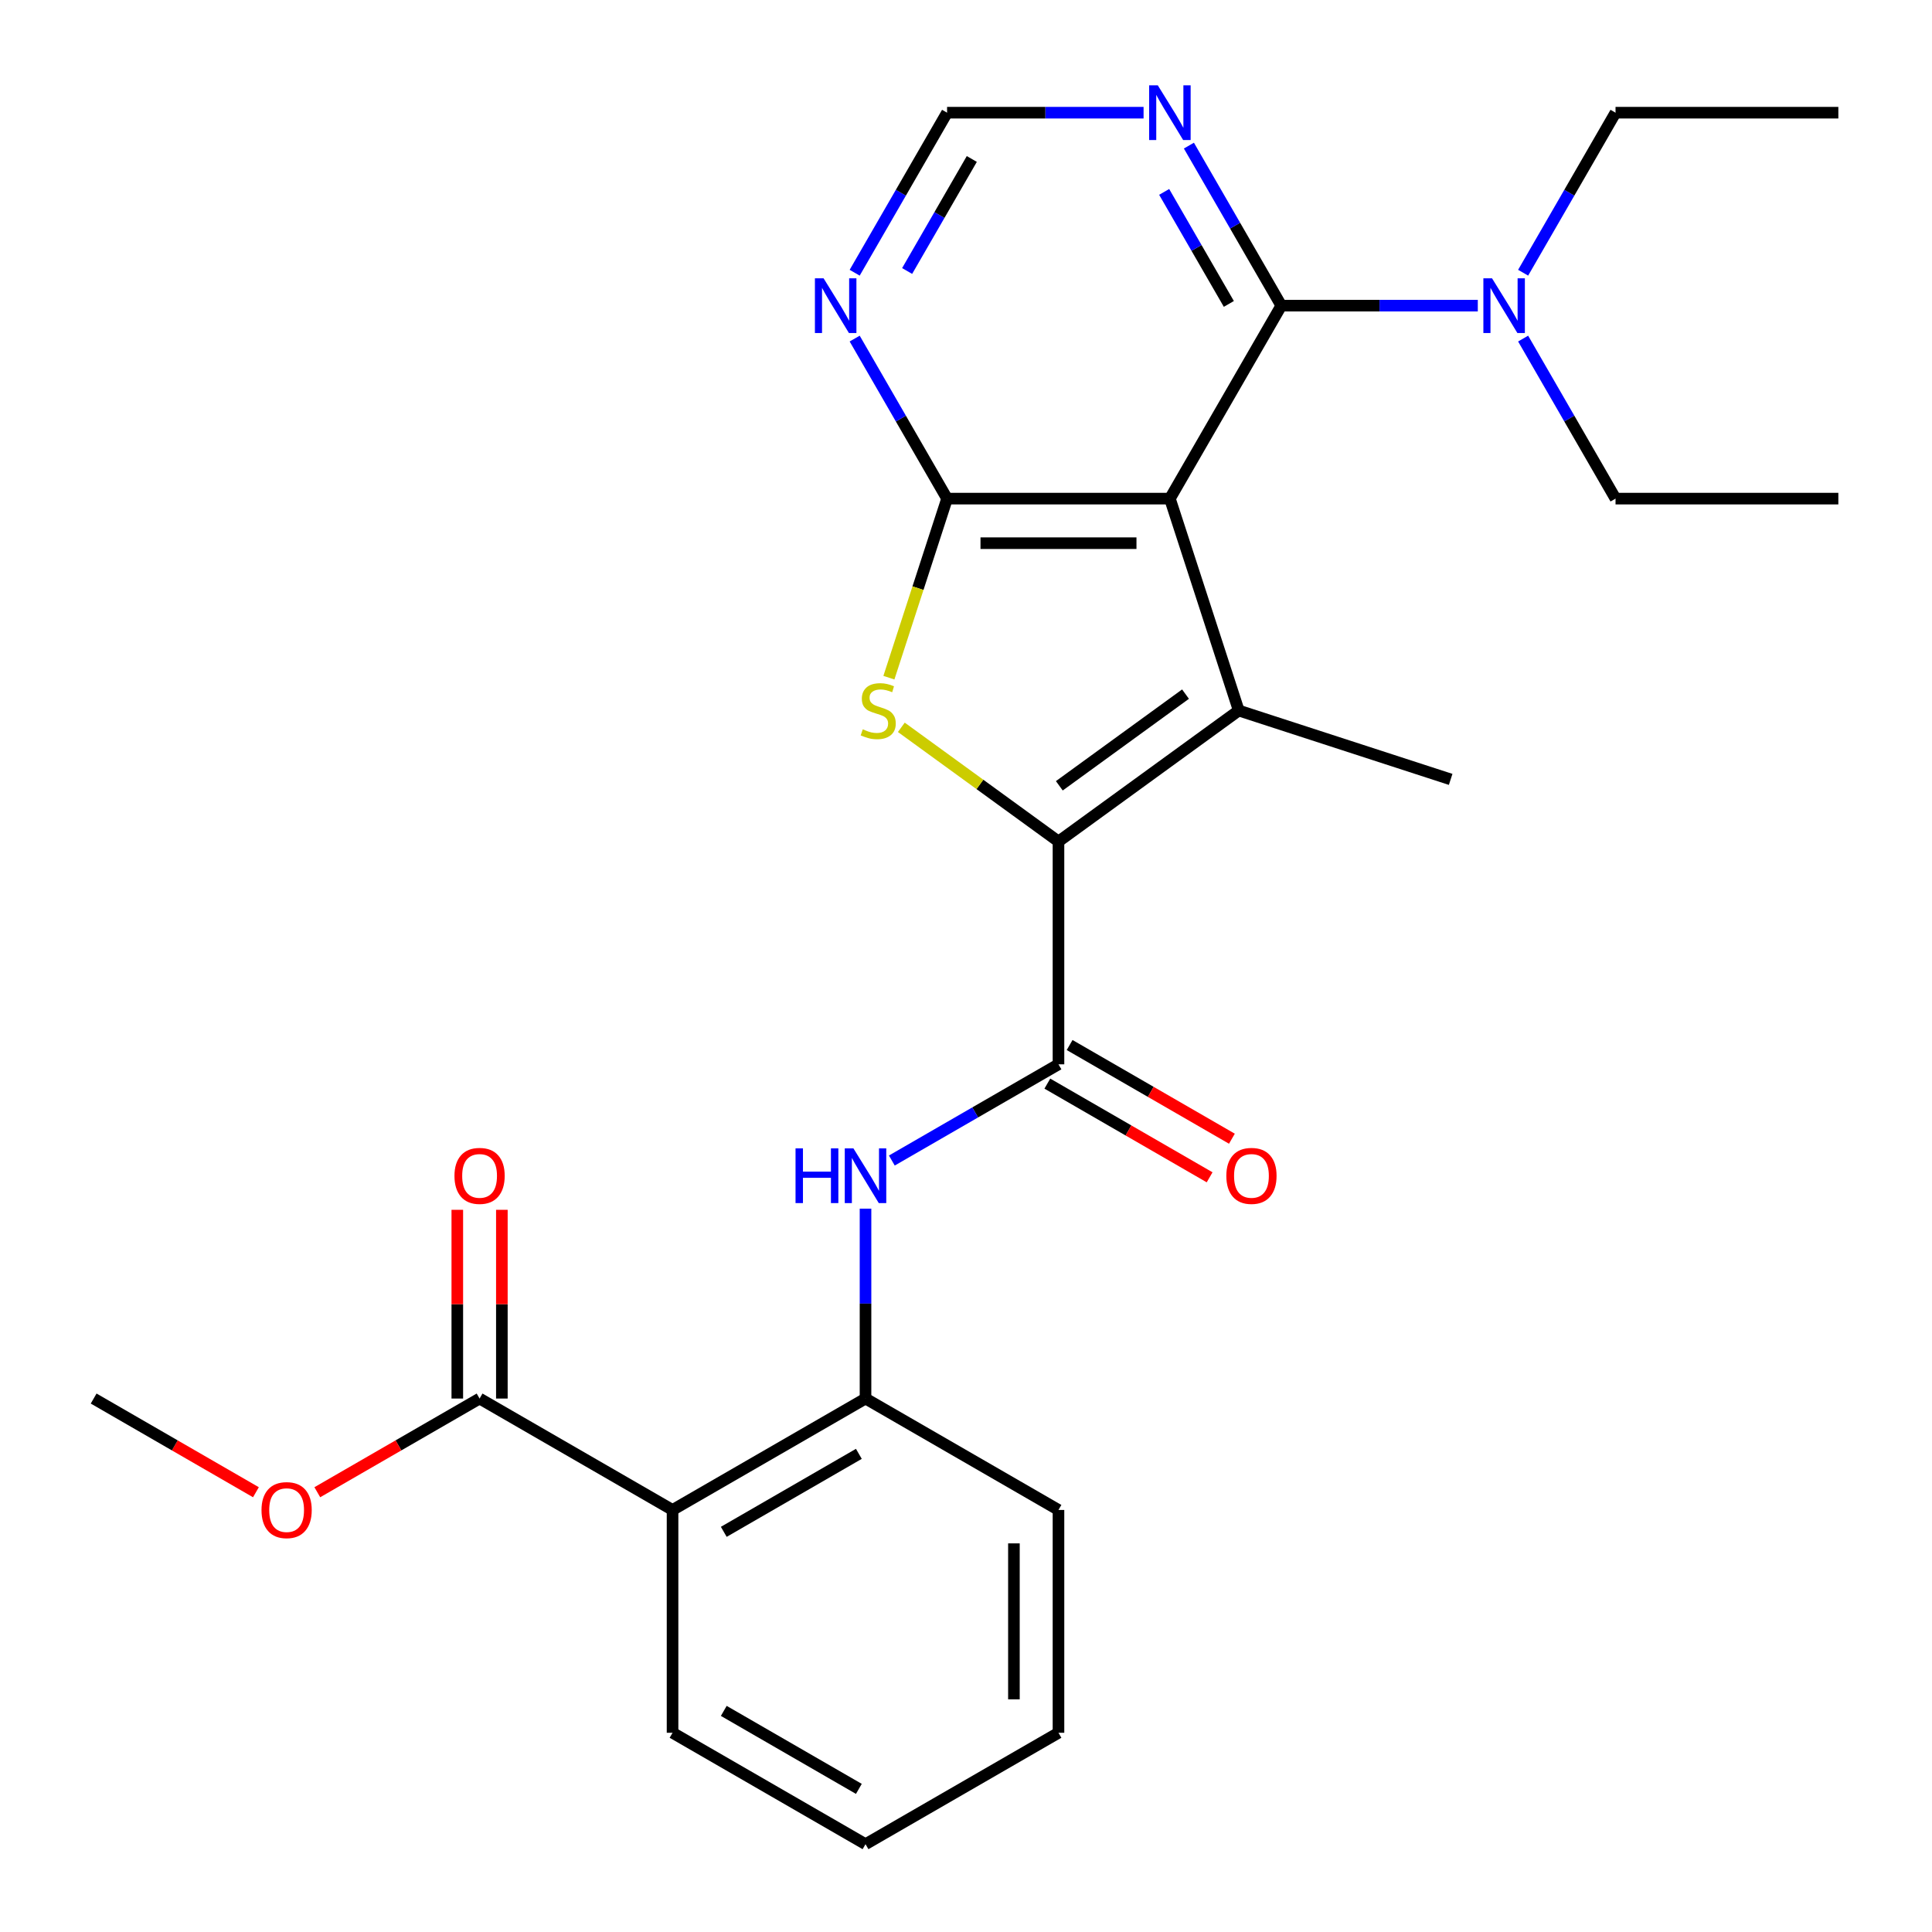<?xml version='1.0' encoding='iso-8859-1'?>
<svg version='1.1' baseProfile='full'
              xmlns='http://www.w3.org/2000/svg'
                      xmlns:rdkit='http://www.rdkit.org/xml'
                      xmlns:xlink='http://www.w3.org/1999/xlink'
                  xml:space='preserve'
width='1000px' height='1000px' viewBox='0 0 1000 1000'>
<!-- END OF HEADER -->
<rect style='opacity:1.0;fill:#FFFFFF;stroke:none' width='1000' height='1000' x='0' y='0'> </rect>
<path class='bond-1' d='M 605.535,258.084 L 641.174,367.77' style='fill:none;fill-rule:evenodd;stroke:#000000;stroke-width:6px;stroke-linecap:butt;stroke-linejoin:miter;stroke-opacity:1' />
<path class='bond-2' d='M 605.535,258.084 L 490.204,258.084' style='fill:none;fill-rule:evenodd;stroke:#000000;stroke-width:6px;stroke-linecap:butt;stroke-linejoin:miter;stroke-opacity:1' />
<path class='bond-2' d='M 588.235,281.15 L 507.504,281.15' style='fill:none;fill-rule:evenodd;stroke:#000000;stroke-width:6px;stroke-linecap:butt;stroke-linejoin:miter;stroke-opacity:1' />
<path class='bond-4' d='M 605.535,258.084 L 663.2,158.205' style='fill:none;fill-rule:evenodd;stroke:#000000;stroke-width:6px;stroke-linecap:butt;stroke-linejoin:miter;stroke-opacity:1' />
<path class='bond-0' d='M 547.869,435.559 L 641.174,367.77' style='fill:none;fill-rule:evenodd;stroke:#000000;stroke-width:6px;stroke-linecap:butt;stroke-linejoin:miter;stroke-opacity:1' />
<path class='bond-0' d='M 548.307,406.73 L 613.62,359.277' style='fill:none;fill-rule:evenodd;stroke:#000000;stroke-width:6px;stroke-linecap:butt;stroke-linejoin:miter;stroke-opacity:1' />
<path class='bond-5' d='M 547.869,435.559 L 547.869,550.889' style='fill:none;fill-rule:evenodd;stroke:#000000;stroke-width:6px;stroke-linecap:butt;stroke-linejoin:miter;stroke-opacity:1' />
<path class='bond-27' d='M 547.869,435.559 L 507.199,406.01' style='fill:none;fill-rule:evenodd;stroke:#000000;stroke-width:6px;stroke-linecap:butt;stroke-linejoin:miter;stroke-opacity:1' />
<path class='bond-27' d='M 507.199,406.01 L 466.528,376.461' style='fill:none;fill-rule:evenodd;stroke:#CCCC00;stroke-width:6px;stroke-linecap:butt;stroke-linejoin:miter;stroke-opacity:1' />
<path class='bond-16' d='M 641.174,367.77 L 750.859,403.409' style='fill:none;fill-rule:evenodd;stroke:#000000;stroke-width:6px;stroke-linecap:butt;stroke-linejoin:miter;stroke-opacity:1' />
<path class='bond-3' d='M 490.204,258.084 L 475.147,304.425' style='fill:none;fill-rule:evenodd;stroke:#000000;stroke-width:6px;stroke-linecap:butt;stroke-linejoin:miter;stroke-opacity:1' />
<path class='bond-3' d='M 475.147,304.425 L 460.09,350.766' style='fill:none;fill-rule:evenodd;stroke:#CCCC00;stroke-width:6px;stroke-linecap:butt;stroke-linejoin:miter;stroke-opacity:1' />
<path class='bond-8' d='M 490.204,258.084 L 466.292,216.666' style='fill:none;fill-rule:evenodd;stroke:#000000;stroke-width:6px;stroke-linecap:butt;stroke-linejoin:miter;stroke-opacity:1' />
<path class='bond-8' d='M 466.292,216.666 L 442.379,175.248' style='fill:none;fill-rule:evenodd;stroke:#0000FF;stroke-width:6px;stroke-linecap:butt;stroke-linejoin:miter;stroke-opacity:1' />
<path class='bond-10' d='M 663.2,158.205 L 639.287,116.787' style='fill:none;fill-rule:evenodd;stroke:#000000;stroke-width:6px;stroke-linecap:butt;stroke-linejoin:miter;stroke-opacity:1' />
<path class='bond-10' d='M 639.287,116.787 L 615.374,75.369' style='fill:none;fill-rule:evenodd;stroke:#0000FF;stroke-width:6px;stroke-linecap:butt;stroke-linejoin:miter;stroke-opacity:1' />
<path class='bond-10' d='M 636.05,157.313 L 619.311,128.32' style='fill:none;fill-rule:evenodd;stroke:#000000;stroke-width:6px;stroke-linecap:butt;stroke-linejoin:miter;stroke-opacity:1' />
<path class='bond-10' d='M 619.311,128.32 L 602.572,99.328' style='fill:none;fill-rule:evenodd;stroke:#0000FF;stroke-width:6px;stroke-linecap:butt;stroke-linejoin:miter;stroke-opacity:1' />
<path class='bond-13' d='M 663.2,158.205 L 714.053,158.205' style='fill:none;fill-rule:evenodd;stroke:#000000;stroke-width:6px;stroke-linecap:butt;stroke-linejoin:miter;stroke-opacity:1' />
<path class='bond-13' d='M 714.053,158.205 L 764.907,158.205' style='fill:none;fill-rule:evenodd;stroke:#0000FF;stroke-width:6px;stroke-linecap:butt;stroke-linejoin:miter;stroke-opacity:1' />
<path class='bond-7' d='M 547.869,550.889 L 504.742,575.789' style='fill:none;fill-rule:evenodd;stroke:#000000;stroke-width:6px;stroke-linecap:butt;stroke-linejoin:miter;stroke-opacity:1' />
<path class='bond-7' d='M 504.742,575.789 L 461.614,600.689' style='fill:none;fill-rule:evenodd;stroke:#0000FF;stroke-width:6px;stroke-linecap:butt;stroke-linejoin:miter;stroke-opacity:1' />
<path class='bond-14' d='M 542.103,560.877 L 584.101,585.125' style='fill:none;fill-rule:evenodd;stroke:#000000;stroke-width:6px;stroke-linecap:butt;stroke-linejoin:miter;stroke-opacity:1' />
<path class='bond-14' d='M 584.101,585.125 L 626.099,609.372' style='fill:none;fill-rule:evenodd;stroke:#FF0000;stroke-width:6px;stroke-linecap:butt;stroke-linejoin:miter;stroke-opacity:1' />
<path class='bond-14' d='M 553.636,540.902 L 595.634,565.149' style='fill:none;fill-rule:evenodd;stroke:#000000;stroke-width:6px;stroke-linecap:butt;stroke-linejoin:miter;stroke-opacity:1' />
<path class='bond-14' d='M 595.634,565.149 L 637.632,589.396' style='fill:none;fill-rule:evenodd;stroke:#FF0000;stroke-width:6px;stroke-linecap:butt;stroke-linejoin:miter;stroke-opacity:1' />
<path class='bond-6' d='M 348.111,781.55 L 447.99,723.885' style='fill:none;fill-rule:evenodd;stroke:#000000;stroke-width:6px;stroke-linecap:butt;stroke-linejoin:miter;stroke-opacity:1' />
<path class='bond-6' d='M 374.626,792.876 L 444.542,752.51' style='fill:none;fill-rule:evenodd;stroke:#000000;stroke-width:6px;stroke-linecap:butt;stroke-linejoin:miter;stroke-opacity:1' />
<path class='bond-11' d='M 348.111,781.55 L 248.232,723.885' style='fill:none;fill-rule:evenodd;stroke:#000000;stroke-width:6px;stroke-linecap:butt;stroke-linejoin:miter;stroke-opacity:1' />
<path class='bond-18' d='M 348.111,781.55 L 348.111,896.88' style='fill:none;fill-rule:evenodd;stroke:#000000;stroke-width:6px;stroke-linecap:butt;stroke-linejoin:miter;stroke-opacity:1' />
<path class='bond-9' d='M 447.99,625.598 L 447.99,674.741' style='fill:none;fill-rule:evenodd;stroke:#0000FF;stroke-width:6px;stroke-linecap:butt;stroke-linejoin:miter;stroke-opacity:1' />
<path class='bond-9' d='M 447.99,674.741 L 447.99,723.885' style='fill:none;fill-rule:evenodd;stroke:#000000;stroke-width:6px;stroke-linecap:butt;stroke-linejoin:miter;stroke-opacity:1' />
<path class='bond-28' d='M 442.379,141.162 L 466.292,99.744' style='fill:none;fill-rule:evenodd;stroke:#0000FF;stroke-width:6px;stroke-linecap:butt;stroke-linejoin:miter;stroke-opacity:1' />
<path class='bond-28' d='M 466.292,99.744 L 490.204,58.326' style='fill:none;fill-rule:evenodd;stroke:#000000;stroke-width:6px;stroke-linecap:butt;stroke-linejoin:miter;stroke-opacity:1' />
<path class='bond-28' d='M 469.529,140.269 L 486.267,111.277' style='fill:none;fill-rule:evenodd;stroke:#0000FF;stroke-width:6px;stroke-linecap:butt;stroke-linejoin:miter;stroke-opacity:1' />
<path class='bond-28' d='M 486.267,111.277 L 503.006,82.284' style='fill:none;fill-rule:evenodd;stroke:#000000;stroke-width:6px;stroke-linecap:butt;stroke-linejoin:miter;stroke-opacity:1' />
<path class='bond-19' d='M 447.99,723.885 L 547.869,781.55' style='fill:none;fill-rule:evenodd;stroke:#000000;stroke-width:6px;stroke-linecap:butt;stroke-linejoin:miter;stroke-opacity:1' />
<path class='bond-12' d='M 591.911,58.326 L 541.058,58.326' style='fill:none;fill-rule:evenodd;stroke:#0000FF;stroke-width:6px;stroke-linecap:butt;stroke-linejoin:miter;stroke-opacity:1' />
<path class='bond-12' d='M 541.058,58.326 L 490.204,58.326' style='fill:none;fill-rule:evenodd;stroke:#000000;stroke-width:6px;stroke-linecap:butt;stroke-linejoin:miter;stroke-opacity:1' />
<path class='bond-15' d='M 259.766,723.885 L 259.766,675.041' style='fill:none;fill-rule:evenodd;stroke:#000000;stroke-width:6px;stroke-linecap:butt;stroke-linejoin:miter;stroke-opacity:1' />
<path class='bond-15' d='M 259.766,675.041 L 259.766,626.198' style='fill:none;fill-rule:evenodd;stroke:#FF0000;stroke-width:6px;stroke-linecap:butt;stroke-linejoin:miter;stroke-opacity:1' />
<path class='bond-15' d='M 236.699,723.885 L 236.699,675.041' style='fill:none;fill-rule:evenodd;stroke:#000000;stroke-width:6px;stroke-linecap:butt;stroke-linejoin:miter;stroke-opacity:1' />
<path class='bond-15' d='M 236.699,675.041 L 236.699,626.198' style='fill:none;fill-rule:evenodd;stroke:#FF0000;stroke-width:6px;stroke-linecap:butt;stroke-linejoin:miter;stroke-opacity:1' />
<path class='bond-17' d='M 248.232,723.885 L 206.235,748.132' style='fill:none;fill-rule:evenodd;stroke:#000000;stroke-width:6px;stroke-linecap:butt;stroke-linejoin:miter;stroke-opacity:1' />
<path class='bond-17' d='M 206.235,748.132 L 164.237,772.38' style='fill:none;fill-rule:evenodd;stroke:#FF0000;stroke-width:6px;stroke-linecap:butt;stroke-linejoin:miter;stroke-opacity:1' />
<path class='bond-20' d='M 788.37,141.162 L 812.283,99.744' style='fill:none;fill-rule:evenodd;stroke:#0000FF;stroke-width:6px;stroke-linecap:butt;stroke-linejoin:miter;stroke-opacity:1' />
<path class='bond-20' d='M 812.283,99.744 L 836.195,58.326' style='fill:none;fill-rule:evenodd;stroke:#000000;stroke-width:6px;stroke-linecap:butt;stroke-linejoin:miter;stroke-opacity:1' />
<path class='bond-21' d='M 788.37,175.248 L 812.283,216.666' style='fill:none;fill-rule:evenodd;stroke:#0000FF;stroke-width:6px;stroke-linecap:butt;stroke-linejoin:miter;stroke-opacity:1' />
<path class='bond-21' d='M 812.283,216.666 L 836.195,258.084' style='fill:none;fill-rule:evenodd;stroke:#000000;stroke-width:6px;stroke-linecap:butt;stroke-linejoin:miter;stroke-opacity:1' />
<path class='bond-22' d='M 132.47,772.38 L 90.472,748.132' style='fill:none;fill-rule:evenodd;stroke:#FF0000;stroke-width:6px;stroke-linecap:butt;stroke-linejoin:miter;stroke-opacity:1' />
<path class='bond-22' d='M 90.472,748.132 L 48.474,723.885' style='fill:none;fill-rule:evenodd;stroke:#000000;stroke-width:6px;stroke-linecap:butt;stroke-linejoin:miter;stroke-opacity:1' />
<path class='bond-29' d='M 348.111,896.88 L 447.99,954.545' style='fill:none;fill-rule:evenodd;stroke:#000000;stroke-width:6px;stroke-linecap:butt;stroke-linejoin:miter;stroke-opacity:1' />
<path class='bond-29' d='M 374.626,885.554 L 444.542,925.92' style='fill:none;fill-rule:evenodd;stroke:#000000;stroke-width:6px;stroke-linecap:butt;stroke-linejoin:miter;stroke-opacity:1' />
<path class='bond-26' d='M 547.869,781.55 L 547.869,896.88' style='fill:none;fill-rule:evenodd;stroke:#000000;stroke-width:6px;stroke-linecap:butt;stroke-linejoin:miter;stroke-opacity:1' />
<path class='bond-26' d='M 524.803,798.85 L 524.803,879.581' style='fill:none;fill-rule:evenodd;stroke:#000000;stroke-width:6px;stroke-linecap:butt;stroke-linejoin:miter;stroke-opacity:1' />
<path class='bond-24' d='M 836.195,58.326 L 951.525,58.326' style='fill:none;fill-rule:evenodd;stroke:#000000;stroke-width:6px;stroke-linecap:butt;stroke-linejoin:miter;stroke-opacity:1' />
<path class='bond-25' d='M 836.195,258.084 L 951.525,258.084' style='fill:none;fill-rule:evenodd;stroke:#000000;stroke-width:6px;stroke-linecap:butt;stroke-linejoin:miter;stroke-opacity:1' />
<path class='bond-23' d='M 447.99,954.545 L 547.869,896.88' style='fill:none;fill-rule:evenodd;stroke:#000000;stroke-width:6px;stroke-linecap:butt;stroke-linejoin:miter;stroke-opacity:1' />
<path  class='atom-4' d='M 446.565 377.49
Q 446.885 377.61, 448.205 378.17
Q 449.525 378.73, 450.965 379.09
Q 452.445 379.41, 453.885 379.41
Q 456.565 379.41, 458.125 378.13
Q 459.685 376.81, 459.685 374.53
Q 459.685 372.97, 458.885 372.01
Q 458.125 371.05, 456.925 370.53
Q 455.725 370.01, 453.725 369.41
Q 451.205 368.65, 449.685 367.93
Q 448.205 367.21, 447.125 365.69
Q 446.085 364.17, 446.085 361.61
Q 446.085 358.05, 448.485 355.85
Q 450.925 353.65, 455.725 353.65
Q 459.005 353.65, 462.725 355.21
L 461.805 358.29
Q 458.405 356.89, 455.845 356.89
Q 453.085 356.89, 451.565 358.05
Q 450.045 359.17, 450.085 361.13
Q 450.085 362.65, 450.845 363.57
Q 451.645 364.49, 452.765 365.01
Q 453.925 365.53, 455.845 366.13
Q 458.405 366.93, 459.925 367.73
Q 461.445 368.53, 462.525 370.17
Q 463.645 371.77, 463.645 374.53
Q 463.645 378.45, 461.005 380.57
Q 458.405 382.65, 454.045 382.65
Q 451.525 382.65, 449.605 382.09
Q 447.725 381.57, 445.485 380.65
L 446.565 377.49
' fill='#CCCC00'/>
<path  class='atom-8' d='M 411.77 594.395
L 415.61 594.395
L 415.61 606.435
L 430.09 606.435
L 430.09 594.395
L 433.93 594.395
L 433.93 622.715
L 430.09 622.715
L 430.09 609.635
L 415.61 609.635
L 415.61 622.715
L 411.77 622.715
L 411.77 594.395
' fill='#0000FF'/>
<path  class='atom-8' d='M 441.73 594.395
L 451.01 609.395
Q 451.93 610.875, 453.41 613.555
Q 454.89 616.235, 454.97 616.395
L 454.97 594.395
L 458.73 594.395
L 458.73 622.715
L 454.85 622.715
L 444.89 606.315
Q 443.73 604.395, 442.49 602.195
Q 441.29 599.995, 440.93 599.315
L 440.93 622.715
L 437.25 622.715
L 437.25 594.395
L 441.73 594.395
' fill='#0000FF'/>
<path  class='atom-9' d='M 426.279 144.045
L 435.559 159.045
Q 436.479 160.525, 437.959 163.205
Q 439.439 165.885, 439.519 166.045
L 439.519 144.045
L 443.279 144.045
L 443.279 172.365
L 439.399 172.365
L 429.439 155.965
Q 428.279 154.045, 427.039 151.845
Q 425.839 149.645, 425.479 148.965
L 425.479 172.365
L 421.799 172.365
L 421.799 144.045
L 426.279 144.045
' fill='#0000FF'/>
<path  class='atom-11' d='M 599.275 44.166
L 608.555 59.166
Q 609.475 60.646, 610.955 63.326
Q 612.435 66.006, 612.515 66.166
L 612.515 44.166
L 616.275 44.166
L 616.275 72.486
L 612.395 72.486
L 602.435 56.086
Q 601.275 54.166, 600.035 51.966
Q 598.835 49.766, 598.475 49.086
L 598.475 72.486
L 594.795 72.486
L 594.795 44.166
L 599.275 44.166
' fill='#0000FF'/>
<path  class='atom-14' d='M 772.27 144.045
L 781.55 159.045
Q 782.47 160.525, 783.95 163.205
Q 785.43 165.885, 785.51 166.045
L 785.51 144.045
L 789.27 144.045
L 789.27 172.365
L 785.39 172.365
L 775.43 155.965
Q 774.27 154.045, 773.03 151.845
Q 771.83 149.645, 771.47 148.965
L 771.47 172.365
L 767.79 172.365
L 767.79 144.045
L 772.27 144.045
' fill='#0000FF'/>
<path  class='atom-15' d='M 634.748 608.635
Q 634.748 601.835, 638.108 598.035
Q 641.468 594.235, 647.748 594.235
Q 654.028 594.235, 657.388 598.035
Q 660.748 601.835, 660.748 608.635
Q 660.748 615.515, 657.348 619.435
Q 653.948 623.315, 647.748 623.315
Q 641.508 623.315, 638.108 619.435
Q 634.748 615.555, 634.748 608.635
M 647.748 620.115
Q 652.068 620.115, 654.388 617.235
Q 656.748 614.315, 656.748 608.635
Q 656.748 603.075, 654.388 600.275
Q 652.068 597.435, 647.748 597.435
Q 643.428 597.435, 641.068 600.235
Q 638.748 603.035, 638.748 608.635
Q 638.748 614.355, 641.068 617.235
Q 643.428 620.115, 647.748 620.115
' fill='#FF0000'/>
<path  class='atom-16' d='M 235.232 608.635
Q 235.232 601.835, 238.592 598.035
Q 241.952 594.235, 248.232 594.235
Q 254.512 594.235, 257.872 598.035
Q 261.232 601.835, 261.232 608.635
Q 261.232 615.515, 257.832 619.435
Q 254.432 623.315, 248.232 623.315
Q 241.992 623.315, 238.592 619.435
Q 235.232 615.555, 235.232 608.635
M 248.232 620.115
Q 252.552 620.115, 254.872 617.235
Q 257.232 614.315, 257.232 608.635
Q 257.232 603.075, 254.872 600.275
Q 252.552 597.435, 248.232 597.435
Q 243.912 597.435, 241.552 600.235
Q 239.232 603.035, 239.232 608.635
Q 239.232 614.355, 241.552 617.235
Q 243.912 620.115, 248.232 620.115
' fill='#FF0000'/>
<path  class='atom-18' d='M 135.354 781.63
Q 135.354 774.83, 138.714 771.03
Q 142.074 767.23, 148.354 767.23
Q 154.634 767.23, 157.994 771.03
Q 161.354 774.83, 161.354 781.63
Q 161.354 788.51, 157.954 792.43
Q 154.554 796.31, 148.354 796.31
Q 142.114 796.31, 138.714 792.43
Q 135.354 788.55, 135.354 781.63
M 148.354 793.11
Q 152.674 793.11, 154.994 790.23
Q 157.354 787.31, 157.354 781.63
Q 157.354 776.07, 154.994 773.27
Q 152.674 770.43, 148.354 770.43
Q 144.034 770.43, 141.674 773.23
Q 139.354 776.03, 139.354 781.63
Q 139.354 787.35, 141.674 790.23
Q 144.034 793.11, 148.354 793.11
' fill='#FF0000'/>
</svg>
